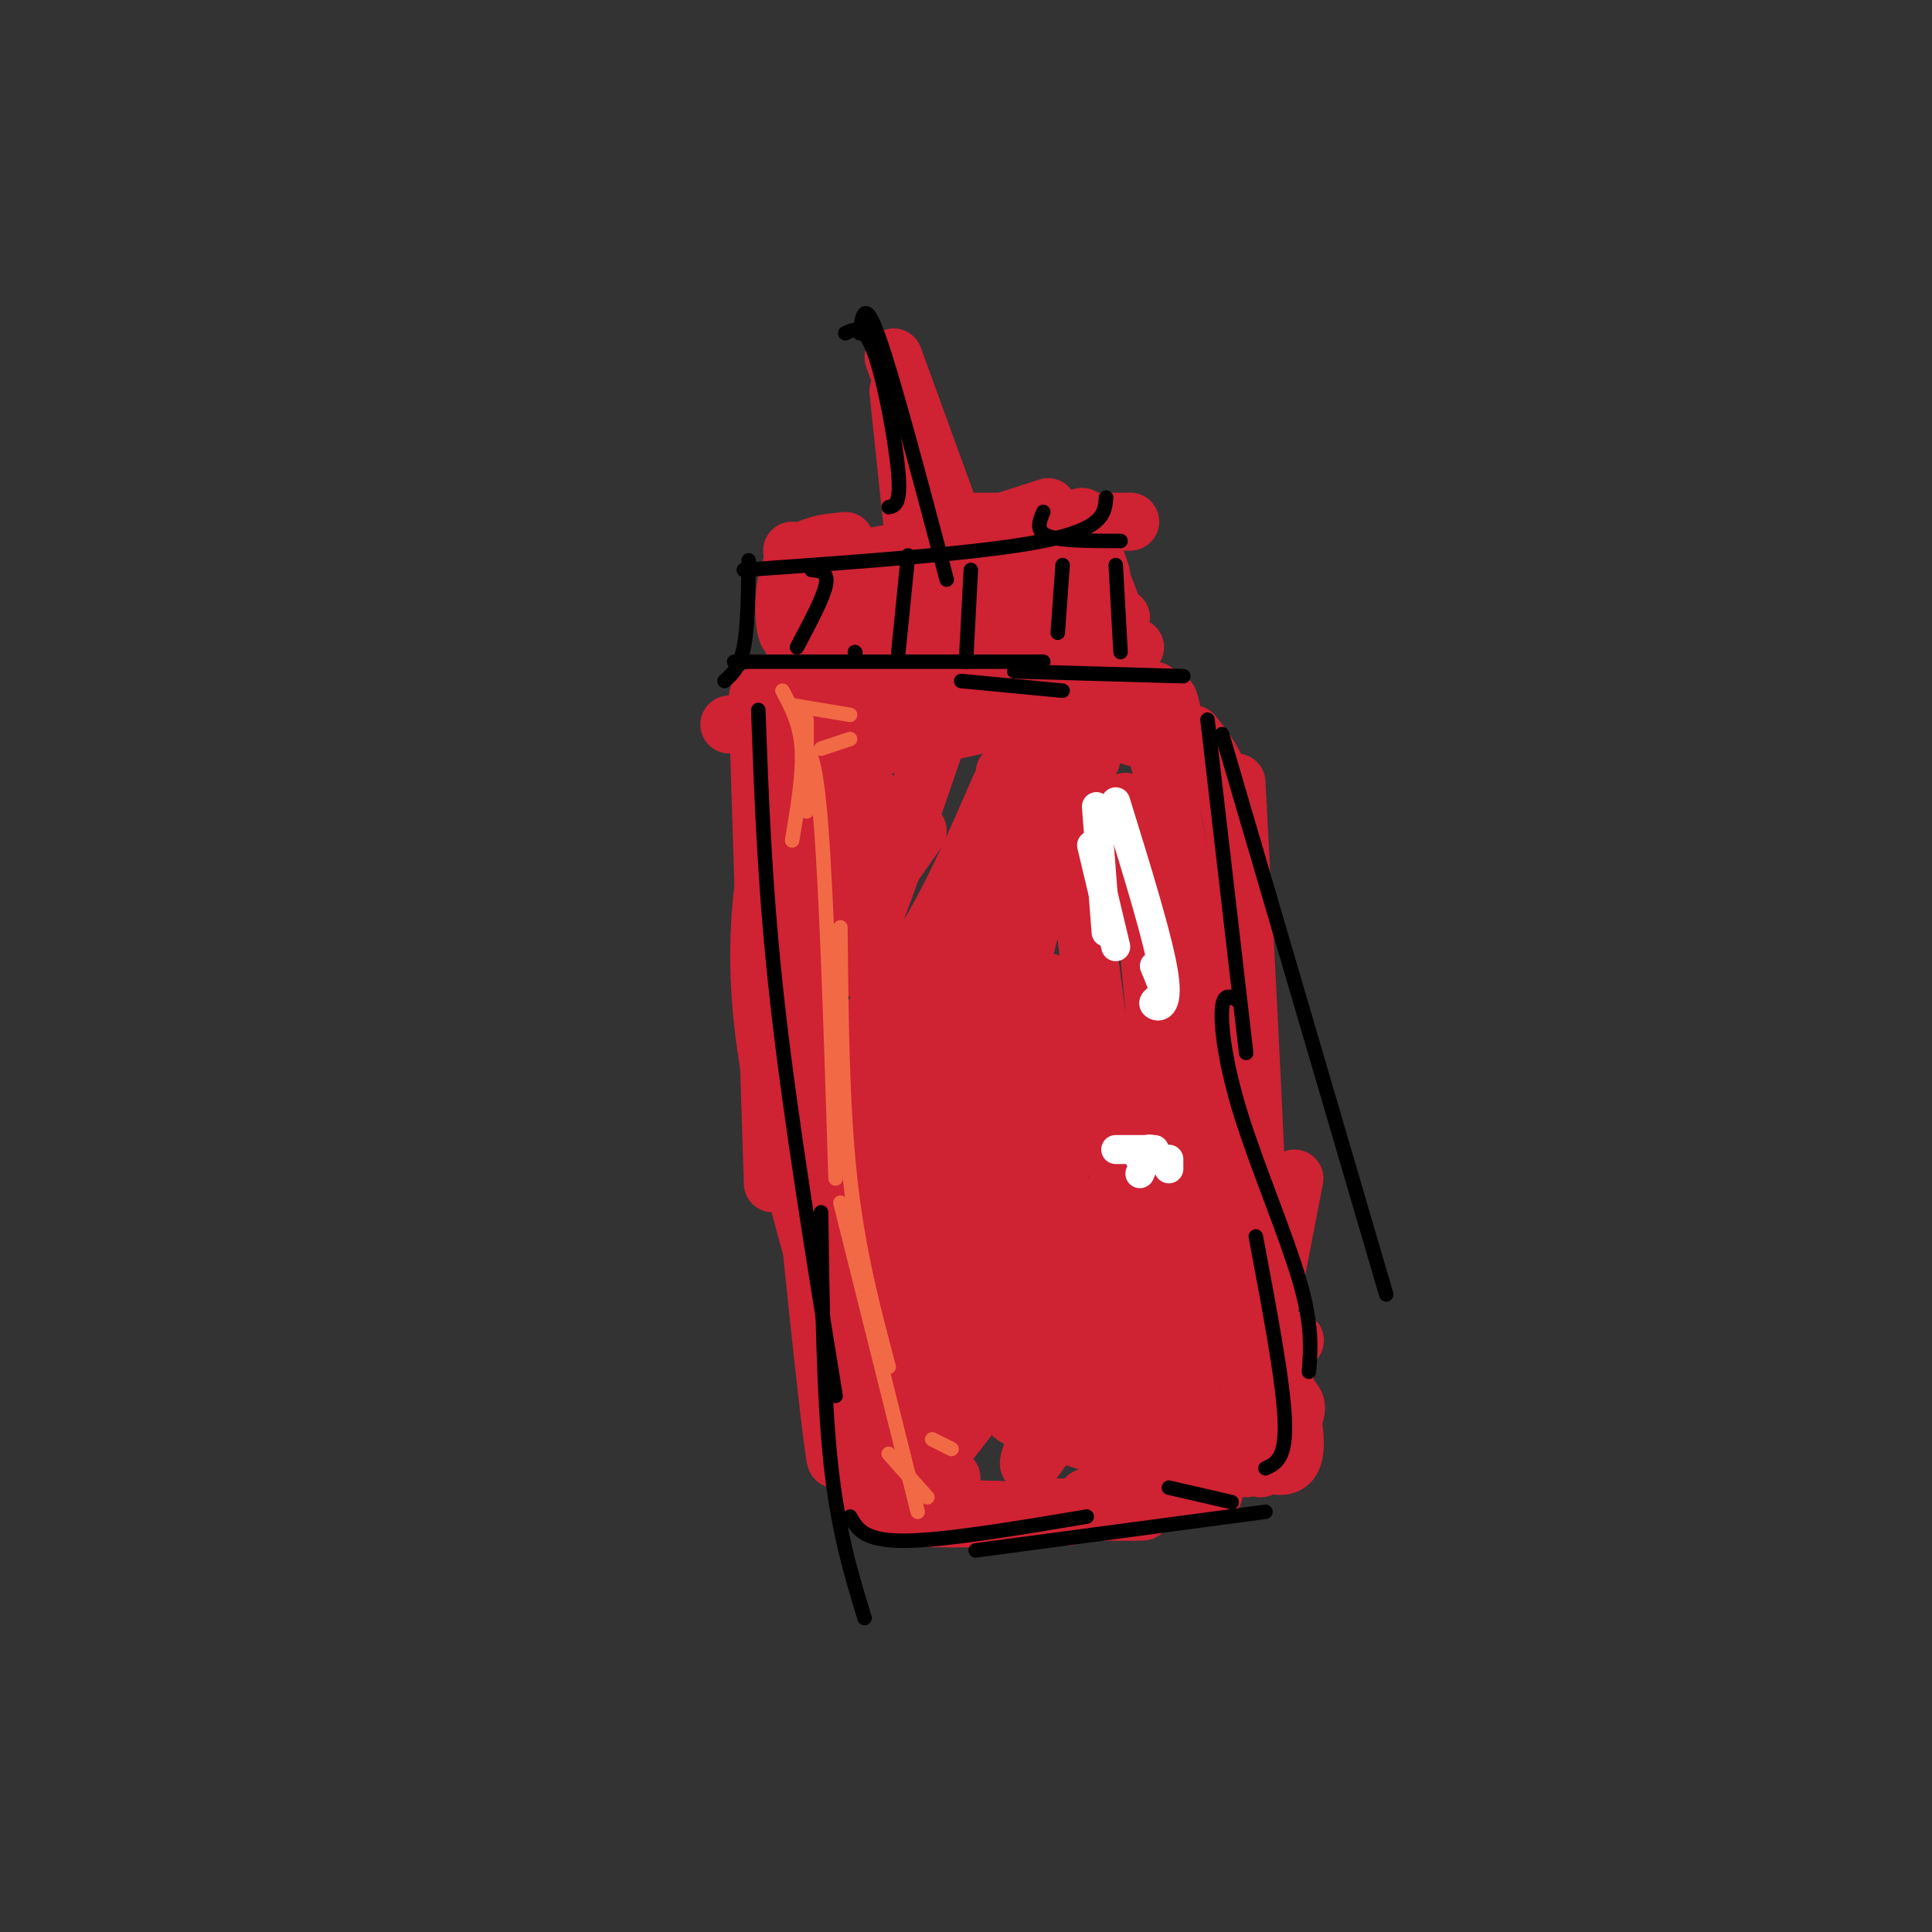 <svg viewBox='0 0 400 400' version='1.1' xmlns='http://www.w3.org/2000/svg' xmlns:xlink='http://www.w3.org/1999/xlink'><rect x="0" y="0" width="400" height="400" fill="#333333" stroke="none"/><g fill='none' stroke='rgb(207,34,51)' stroke-width='12' stroke-linecap='round' stroke-linejoin='round'><path d='M165,147c0.000,0.000 -1.000,1.000 -1,1'/><path d='M162,154c-0.417,1.833 -0.833,3.667 6,3c6.833,-0.667 20.917,-3.833 35,-7'/><path d='M159,155c7.750,0.083 15.500,0.167 20,-1c4.500,-1.167 5.750,-3.583 7,-6'/><path d='M151,150c0.000,0.000 52.000,-8.000 52,-8'/><path d='M157,144c-0.417,1.333 -0.833,2.667 7,2c7.833,-0.667 23.917,-3.333 40,-6'/><path d='M160,151c3.167,-5.083 6.333,-10.167 14,-11c7.667,-0.833 19.833,2.583 32,6'/><path d='M164,138c8.167,2.000 16.333,4.000 26,4c9.667,0.000 20.833,-2.000 32,-4'/><path d='M182,143c21.000,3.833 42.000,7.667 52,8c10.000,0.333 9.000,-2.833 8,-6'/><path d='M198,142c0.000,0.000 52.000,15.000 52,15'/><path d='M217,135c0.000,0.000 2.000,2.000 2,2'/><path d='M157,150c0.000,0.000 3.000,95.000 3,95'/><path d='M167,159c0.000,-2.613 0.000,-5.226 -3,2c-3.000,7.226 -9.000,24.292 -6,51c3.000,26.708 15.000,63.060 20,81c5.000,17.940 3.000,17.470 1,17'/><path d='M164,192c-2.667,-6.083 -5.333,-12.167 -3,6c2.333,18.167 9.667,60.583 17,103'/><path d='M167,200c-3.006,-11.786 -6.012,-23.571 -4,4c2.012,27.571 9.042,94.500 10,98c0.958,3.500 -4.155,-56.429 -5,-90c-0.845,-33.571 2.577,-40.786 6,-48'/><path d='M174,164c3.667,-10.500 9.833,-12.750 16,-15'/><path d='M175,141c0.000,0.000 64.000,2.000 64,2'/><path d='M175,143c0.000,0.000 60.000,-9.000 60,-9'/><path d='M179,137c-3.042,1.988 -6.083,3.976 4,2c10.083,-1.976 33.292,-7.917 41,-8c7.708,-0.083 -0.083,5.690 -5,8c-4.917,2.310 -6.958,1.155 -9,0'/><path d='M181,135c0.000,0.000 -2.000,0.000 -2,0'/><path d='M222,141c5.417,-0.417 10.833,-0.833 15,8c4.167,8.833 7.083,26.917 10,45'/><path d='M247,152c3.667,4.583 7.333,9.167 9,24c1.667,14.833 1.333,39.917 1,65'/><path d='M256,162c2.417,45.583 4.833,91.167 5,111c0.167,19.833 -1.917,13.917 -4,8'/><path d='M244,193c7.333,19.933 14.667,39.867 17,57c2.333,17.133 -0.333,31.467 0,30c0.333,-1.467 3.667,-18.733 7,-36'/><path d='M180,310c0.083,1.667 0.167,3.333 7,4c6.833,0.667 20.417,0.333 34,0'/><path d='M197,306c-3.940,0.964 -7.881,1.929 -11,3c-3.119,1.071 -5.417,2.250 6,3c11.417,0.750 36.548,1.071 43,1c6.452,-0.071 -5.774,-0.536 -18,-1'/><path d='M225,310c16.257,0.661 32.514,1.321 24,-3c-8.514,-4.321 -41.798,-13.625 -39,-14c2.798,-0.375 41.678,8.178 46,9c4.322,0.822 -25.913,-6.086 -40,-11c-14.087,-4.914 -12.025,-7.832 -11,-10c1.025,-2.168 1.012,-3.584 1,-5'/><path d='M206,276c1.833,0.833 5.917,5.417 10,10'/><path d='M214,285c0.000,0.000 1.000,-1.000 1,-1'/><path d='M180,164c0.000,0.000 -10.000,32.000 -10,32'/><path d='M190,172c0.000,0.000 -19.000,27.000 -19,27'/><path d='M195,150c-6.833,19.917 -13.667,39.833 -17,47c-3.333,7.167 -3.167,1.583 -3,-4'/><path d='M207,163c-4.667,10.750 -9.333,21.500 -15,31c-5.667,9.500 -12.333,17.750 -19,26'/><path d='M211,157c0.000,0.000 -38.000,81.000 -38,81'/><path d='M223,142c0.000,0.000 -50.000,112.000 -50,112'/><path d='M226,157c0.000,0.000 -48.000,105.000 -48,105'/><path d='M224,163c-19.247,52.038 -38.494,104.077 -38,108c0.494,3.923 20.730,-40.268 28,-58c7.270,-17.732 1.573,-9.005 -8,11c-9.573,20.005 -23.021,51.287 -21,51c2.021,-0.287 19.510,-32.144 37,-64'/><path d='M222,211c-6.719,15.515 -42.018,86.303 -39,85c3.018,-1.303 44.351,-74.697 47,-77c2.649,-2.303 -33.386,66.485 -38,81c-4.614,14.515 22.193,-25.242 49,-65'/><path d='M241,235c-1.043,9.132 -28.150,64.464 -28,68c0.150,3.536 27.556,-44.722 34,-52c6.444,-7.278 -8.073,26.425 -12,36c-3.927,9.575 2.735,-4.979 7,-11c4.265,-6.021 6.132,-3.511 8,-1'/><path d='M250,275c-22.303,-10.942 -82.059,-37.797 -84,-43c-1.941,-5.203 53.933,11.244 73,27c19.067,15.756 1.326,30.819 -4,34c-5.326,3.181 1.764,-5.520 9,-10c7.236,-4.480 14.618,-4.740 22,-5'/><path d='M266,278c3.667,-0.833 1.833,-0.417 0,0'/><path d='M253,240c-3.500,-23.667 -7.000,-47.333 -9,-48c-2.000,-0.667 -2.500,21.667 -3,44'/><path d='M246,226c0.000,0.000 -13.000,-60.000 -13,-60'/><path d='M251,293c0.000,0.000 -2.000,0.000 -2,0'/><path d='M205,226c0.000,0.000 13.000,-53.000 13,-53'/><path d='M239,210c-0.500,11.750 -1.000,23.500 -1,24c0.000,0.500 0.500,-10.250 1,-21'/><path d='M239,211c0.000,0.000 2.000,46.000 2,46'/><path d='M229,189c-4.250,-22.333 -8.500,-44.667 -10,-53c-1.500,-8.333 -0.250,-2.667 1,3'/><path d='M242,249c0.000,0.000 -1.000,4.000 -1,4'/><path d='M209,187c0.000,0.000 -1.000,-27.000 -1,-27'/><path d='M233,254c0.000,0.000 3.000,3.000 3,3'/><path d='M221,164c0.000,0.000 14.000,107.000 14,107'/><path d='M236,177c0.000,0.000 11.000,117.000 11,117'/><path d='M200,249c0.000,0.000 -1.000,-3.000 -1,-3'/><path d='M252,244c0.000,0.000 9.000,60.000 9,60'/><path d='M258,257c4.667,16.167 9.333,32.333 10,40c0.667,7.667 -2.667,6.833 -6,6'/><path d='M265,288c2.083,1.167 4.167,2.333 3,5c-1.167,2.667 -5.583,6.833 -10,11'/><path d='M171,143c0.000,0.000 -8.000,-22.000 -8,-22'/><path d='M167,125c-1.556,3.978 -3.111,7.956 -4,6c-0.889,-1.956 -1.111,-9.844 1,-14c2.111,-4.156 6.556,-4.578 11,-5'/><path d='M164,114c4.583,1.250 9.167,2.500 18,1c8.833,-1.500 21.917,-5.750 35,-10'/><path d='M193,108c0.000,0.000 41.000,0.000 41,0'/><path d='M224,107c0.000,0.000 4.000,12.000 4,12'/><path d='M228,120c2.083,5.167 4.167,10.333 4,14c-0.167,3.667 -2.583,5.833 -5,8'/><path d='M226,130c4.417,-1.333 8.833,-2.667 4,-2c-4.833,0.667 -18.917,3.333 -33,6'/><path d='M219,126c-20.533,5.511 -41.067,11.022 -36,11c5.067,-0.022 35.733,-5.578 39,-8c3.267,-2.422 -20.867,-1.711 -45,-1'/><path d='M177,128c5.481,-1.671 41.684,-5.348 45,-6c3.316,-0.652 -26.256,1.722 -40,2c-13.744,0.278 -11.662,-1.541 -3,-3c8.662,-1.459 23.903,-2.560 27,-3c3.097,-0.440 -5.952,-0.220 -15,0'/><path d='M191,118c2.667,0.333 16.833,1.167 31,2'/><path d='M185,74c0.000,0.000 12.000,33.000 12,33'/><path d='M186,81c0.000,0.000 4.000,38.000 4,38'/><path d='M189,88c0.000,0.000 2.000,49.000 2,49'/></g>
<g fill='none' stroke='rgb(0,0,0)' stroke-width='3' stroke-linecap='round' stroke-linejoin='round'><path d='M177,135c0.000,0.000 0.100,0.100 0.1,0.1'/><path d='M152,137c0.000,0.000 64.000,0.000 64,0'/><path d='M199,141c0.000,0.000 21.000,2.000 21,2'/><path d='M210,139c0.000,0.000 35.000,1.000 35,1'/><path d='M157,147c0.667,18.667 1.333,37.333 4,61c2.667,23.667 7.333,52.333 12,81'/><path d='M170,251c0.250,19.000 0.500,38.000 2,52c1.500,14.000 4.250,23.000 7,32'/><path d='M176,314c1.417,2.500 2.833,5.000 11,5c8.167,0.000 23.083,-2.500 38,-5'/><path d='M202,321c0.000,0.000 60.000,-8.000 60,-8'/><path d='M242,308c0.000,0.000 13.000,3.000 13,3'/><path d='M253,152c0.000,0.000 34.000,116.000 34,116'/><path d='M250,149c0.000,0.000 8.000,69.000 8,69'/><path d='M256,207c-1.375,-0.744 -2.750,-1.488 -3,2c-0.250,3.488 0.625,11.208 4,22c3.375,10.792 9.250,24.655 12,34c2.750,9.345 2.375,14.173 2,19'/><path d='M260,256c2.833,15.000 5.667,30.000 6,38c0.333,8.000 -1.833,9.000 -4,10'/><path d='M155,116c-0.083,6.917 -0.167,13.833 -1,18c-0.833,4.167 -2.417,5.583 -4,7'/><path d='M154,118c24.750,-1.750 49.500,-3.500 62,-6c12.500,-2.500 12.750,-5.750 13,-9'/><path d='M216,106c-0.833,2.000 -1.667,4.000 1,5c2.667,1.000 8.833,1.000 15,1'/><path d='M231,117c0.000,0.000 1.000,18.000 1,18'/><path d='M168,118c1.750,0.167 3.500,0.333 3,3c-0.500,2.667 -3.250,7.833 -6,13'/><path d='M188,115c0.000,0.000 -2.000,20.000 -2,20'/><path d='M201,118c0.000,0.000 -1.000,19.000 -1,19'/><path d='M220,117c0.000,0.000 -1.000,14.000 -1,14'/><path d='M175,69c1.933,-0.933 3.867,-1.867 6,4c2.133,5.867 4.467,18.533 5,25c0.533,6.467 -0.733,6.733 -2,7'/><path d='M178,69c0.500,-3.750 1.000,-7.500 4,1c3.000,8.500 8.500,29.250 14,50'/></g>
<g fill='none' stroke='rgb(242,105,70)' stroke-width='3' stroke-linecap='round' stroke-linejoin='round'><path d='M162,143c1.833,3.417 3.667,6.833 4,12c0.333,5.167 -0.833,12.083 -2,19'/><path d='M166,154c1.417,1.000 2.833,2.000 4,17c1.167,15.000 2.083,44.000 3,73'/><path d='M174,192c0.167,18.417 0.333,36.833 2,52c1.667,15.167 4.833,27.083 8,39'/><path d='M174,249c0.000,0.000 16.000,64.000 16,64'/><path d='M184,301c0.000,0.000 8.000,9.000 8,9'/><path d='M197,300c0.000,0.000 -4.000,-2.000 -4,-2'/><path d='M164,146c0.000,0.000 12.000,2.000 12,2'/><path d='M176,153c0.000,0.000 -6.000,2.000 -6,2'/><path d='M167,149c0.000,0.000 0.000,19.000 0,19'/></g>
<g fill='none' stroke='rgb(255,255,255)' stroke-width='6' stroke-linecap='round' stroke-linejoin='round'><path d='M231,166c4.489,14.489 8.978,28.978 10,36c1.022,7.022 -1.422,6.578 -2,6c-0.578,-0.578 0.711,-1.289 2,-2'/><path d='M241,206c0.000,-1.333 -1.000,-3.667 -2,-6'/><path d='M242,240c0.000,0.000 0.000,2.000 0,2'/><path d='M233,238c3.167,0.000 6.333,0.000 6,0c-0.333,0.000 -4.167,0.000 -8,0'/><path d='M236,243c1.000,-2.250 2.000,-4.500 2,-5c0.000,-0.500 -1.000,0.750 -2,2'/><path d='M227,167c0.000,0.000 2.000,26.000 2,26'/><path d='M226,175c0.000,0.000 5.000,21.000 5,21'/></g>
</svg>